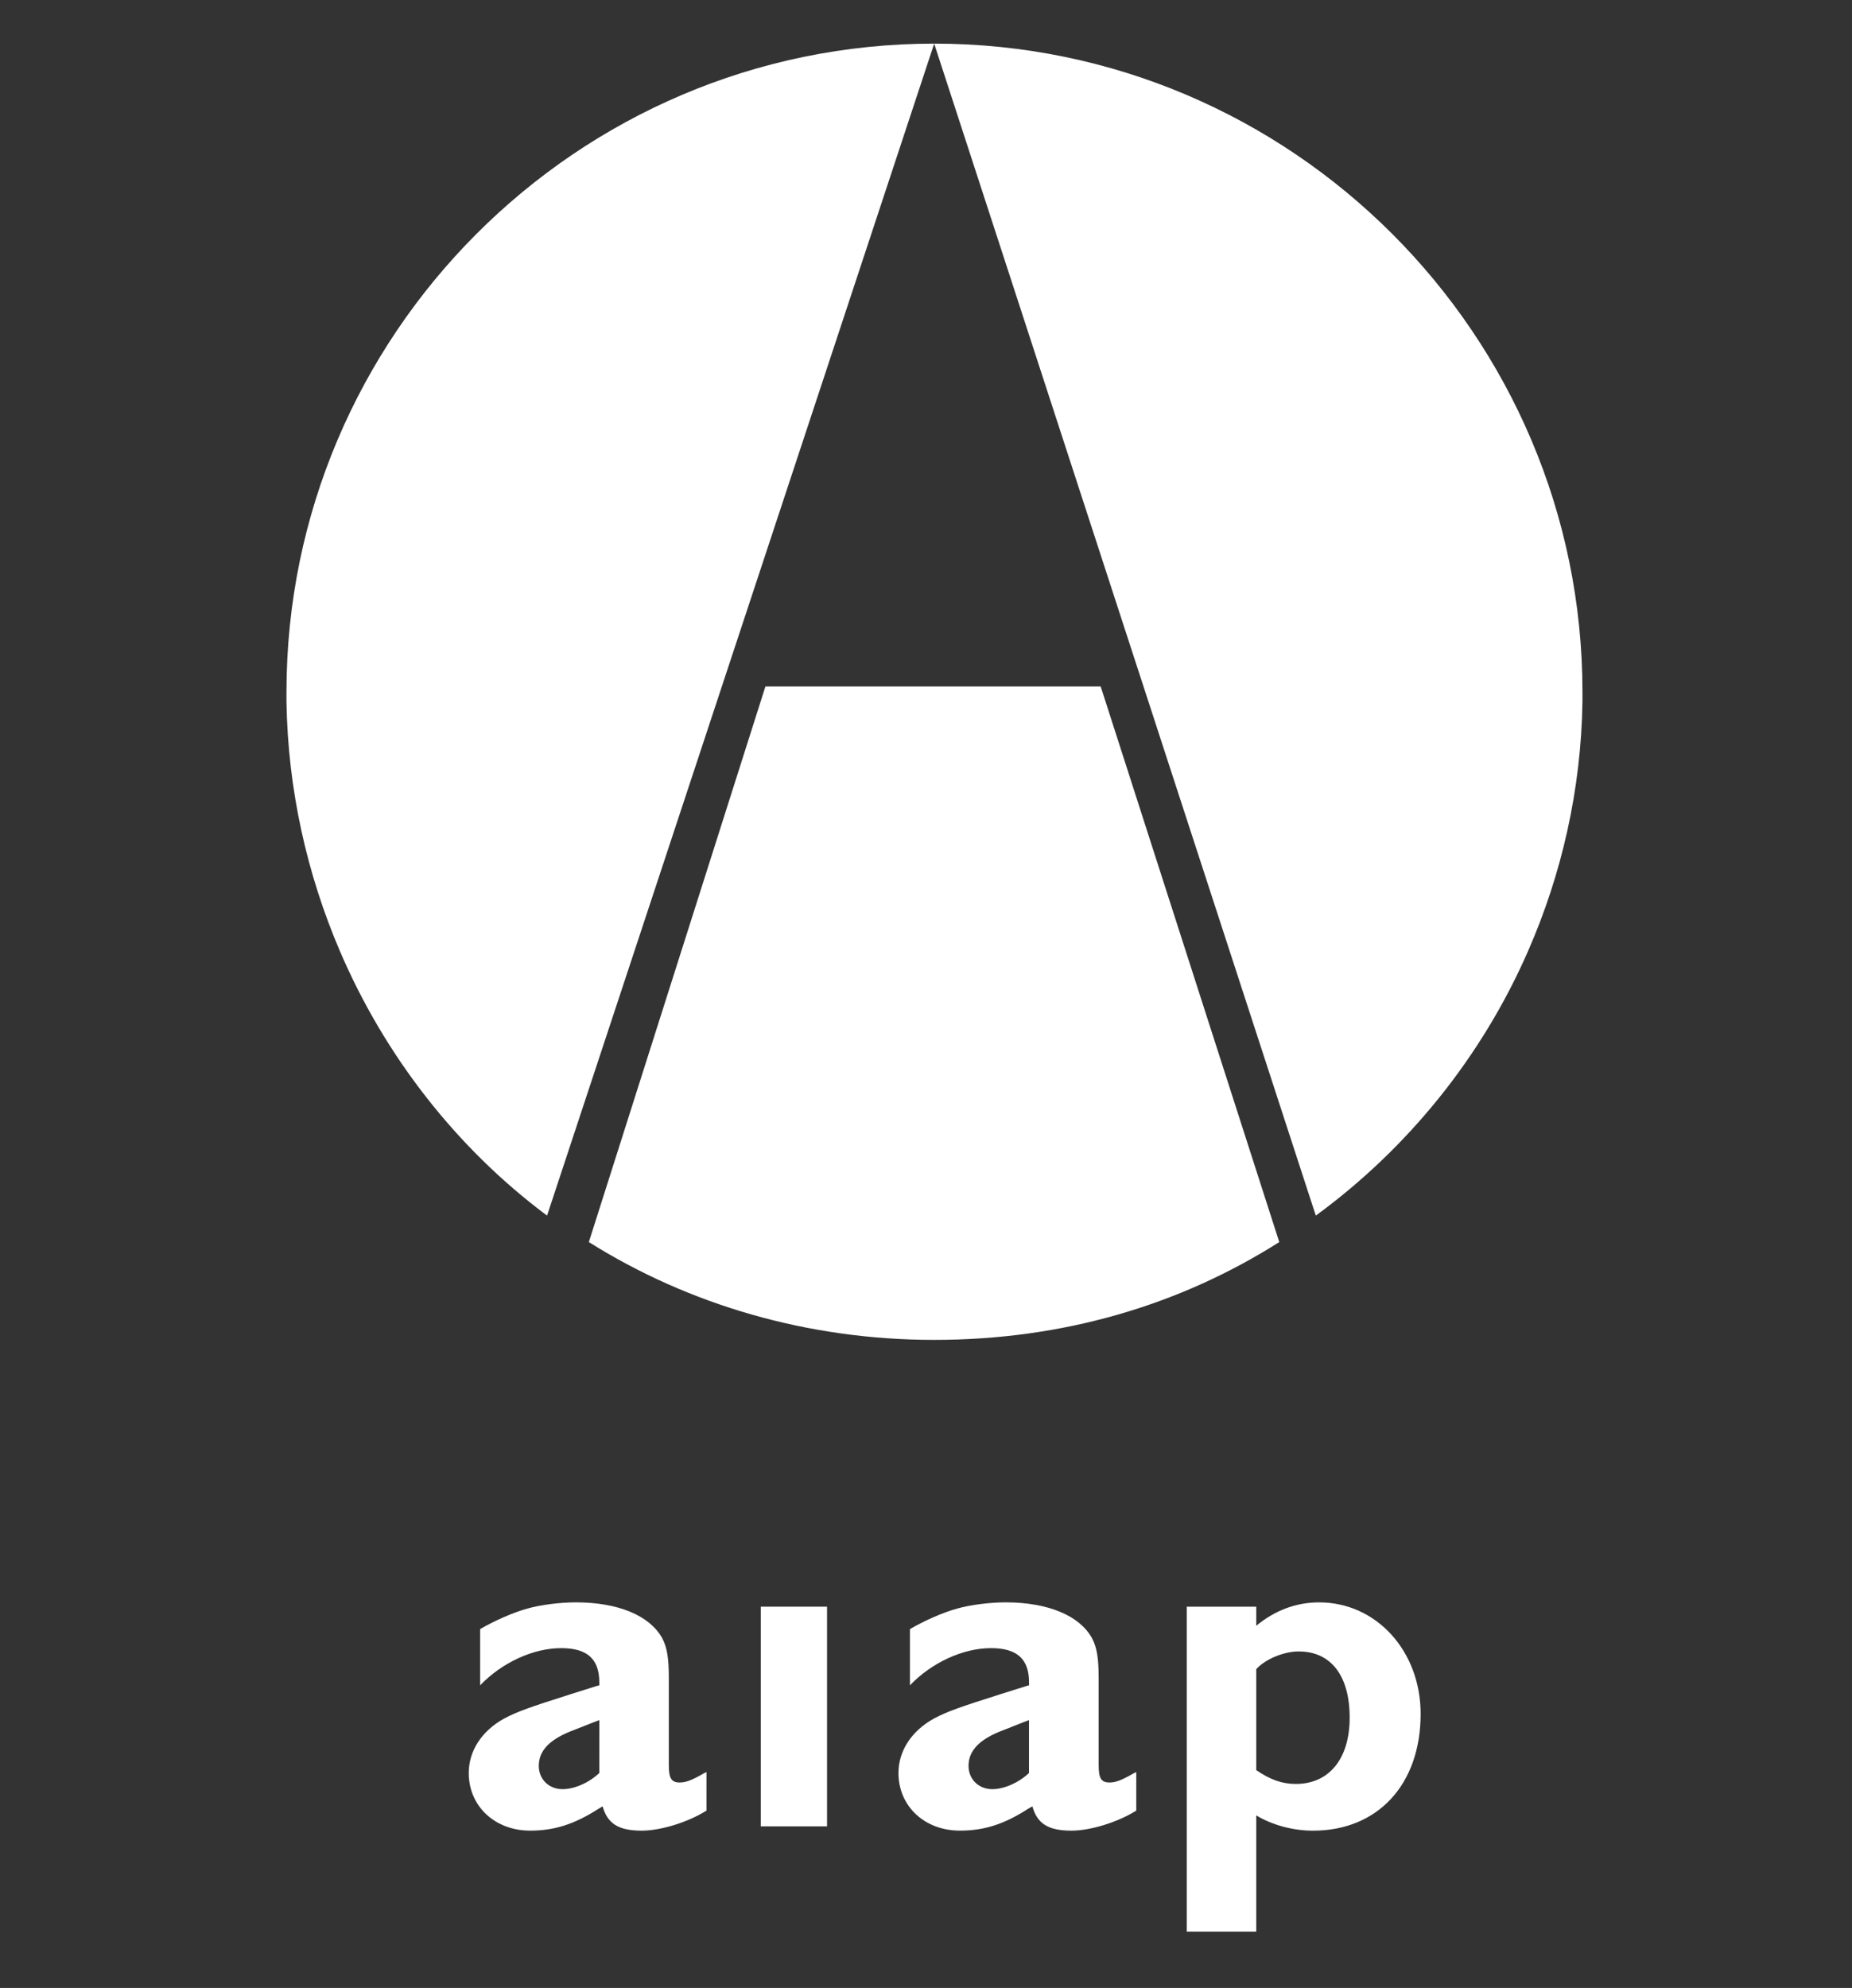 <?xml version="1.0" encoding="utf-8"?>
<!-- Generator: Adobe Illustrator 15.0.0, SVG Export Plug-In . SVG Version: 6.00 Build 0)  -->
<!DOCTYPE svg PUBLIC "-//W3C//DTD SVG 1.1//EN" "http://www.w3.org/Graphics/SVG/1.1/DTD/svg11.dtd">
<svg version="1.1" id="Livello_1" xmlns="http://www.w3.org/2000/svg" xmlns:xlink="http://www.w3.org/1999/xlink" x="0px" y="0px"
	 width="102.5px" height="110px" viewBox="0 0 102.5 110" enable-background="new 0 0 102.5 110" xml:space="preserve">
<rect x="0" y="0" width="102.5" height="110" fill="#333333" stroke="none"/>
<path fill="#FFFFFF" d="M39.1,100.188c-1.054,0.661-2.557,1.109-3.585,1.109c-1.293,0-1.898-0.398-2.163-1.346l-0.261,0.156
	c-1.319,0.844-2.428,1.189-3.748,1.189c-1.949,0-3.4-1.346-3.4-3.192c0-1.211,0.711-2.321,1.95-3.006
	c0.741-0.394,1.426-0.633,3.744-1.369l0.766-0.241l0.579-0.183l0.187-0.052v-0.157c0-1.293-0.66-1.899-2.112-1.899
	c-1.528,0-3.266,0.787-4.483,2.057v-3.11c0.713-0.422,1.82-0.924,2.612-1.135c0.737-0.214,1.845-0.345,2.688-0.345
	c2.348,0,4.087,0.738,4.774,1.979c0.263,0.503,0.368,1.054,0.368,2.214v4.799c0,0.74,0.134,0.976,0.606,0.976
	c0.317,0,0.635-0.104,1.319-0.5l0.159-0.078V100.188z M32.826,95.31l-1.003,0.396c-1.372,0.502-2.003,1.136-2.003,2.006
	c0,0.736,0.551,1.289,1.318,1.289c0.634,0,1.451-0.342,2.031-0.896V95.18L32.826,95.31z"/>
<rect x="42.105" y="88.904" fill="#FFFFFF" width="3.668" height="12.154"/>
<path fill="#FFFFFF" d="M62.886,100.188c-1.056,0.661-2.558,1.109-3.586,1.109c-1.296,0-1.901-0.398-2.162-1.346l-0.269,0.156
	c-1.315,0.844-2.422,1.189-3.741,1.189c-1.951,0-3.402-1.346-3.402-3.192c0-1.211,0.716-2.321,1.955-3.006
	c0.736-0.394,1.422-0.633,3.743-1.369l0.766-0.241l0.58-0.183l0.183-0.052v-0.157c0-1.293-0.658-1.899-2.108-1.899
	c-1.529,0-3.269,0.787-4.483,2.057v-3.11c0.711-0.422,1.819-0.924,2.612-1.135c0.736-0.214,1.845-0.345,2.687-0.345
	c2.346,0,4.09,0.738,4.775,1.979c0.262,0.503,0.37,1.054,0.37,2.214v4.799c0,0.74,0.13,0.976,0.604,0.976
	c0.317,0,0.635-0.104,1.317-0.5l0.16-0.078V100.188z M56.607,95.31l-1,0.396c-1.371,0.502-2.002,1.136-2.002,2.006
	c0,0.736,0.551,1.289,1.317,1.289c0.631,0,1.448-0.342,2.028-0.896V95.18L56.607,95.31z"/>
<path fill="#FFFFFF" d="M69.529,89.958c1.029-0.844,2.19-1.293,3.481-1.293c3.161,0,5.616,2.69,5.616,6.172
	c0,3.9-2.371,6.461-5.959,6.461c-1.109,0-2.27-0.316-3.139-0.846v6.433h-3.847V88.903h3.847V89.958z M69.529,97.948
	c0.768,0.526,1.424,0.764,2.19,0.764c1.845,0,2.979-1.398,2.979-3.666c0-2.319-1.029-3.666-2.824-3.666
	c-0.816,0-1.846,0.425-2.346,0.979V97.948z"/>
<path fill="#FFFFFF" d="M72.824,67.264L51.703,2.414l-21.426,64.85c-4.955-3.696-8.957-8.776-11.472-14.653
	c-1.821-4.258-2.873-8.929-2.95-13.781v-0.537c0-19.762,16.09-35.879,35.848-35.879c19.767,0,35.879,16.117,35.879,35.879v0.537
	c-0.074,4.876-1.151,9.546-3.004,13.781C82.013,58.487,77.91,63.544,72.824,67.264 M42.363,37.983L32.59,68.728
	c5.515,3.465,12.109,5.413,19.113,5.413c7.086,0,13.555-1.897,19.099-5.413l-9.884-30.744H42.363z"/>
</svg>
